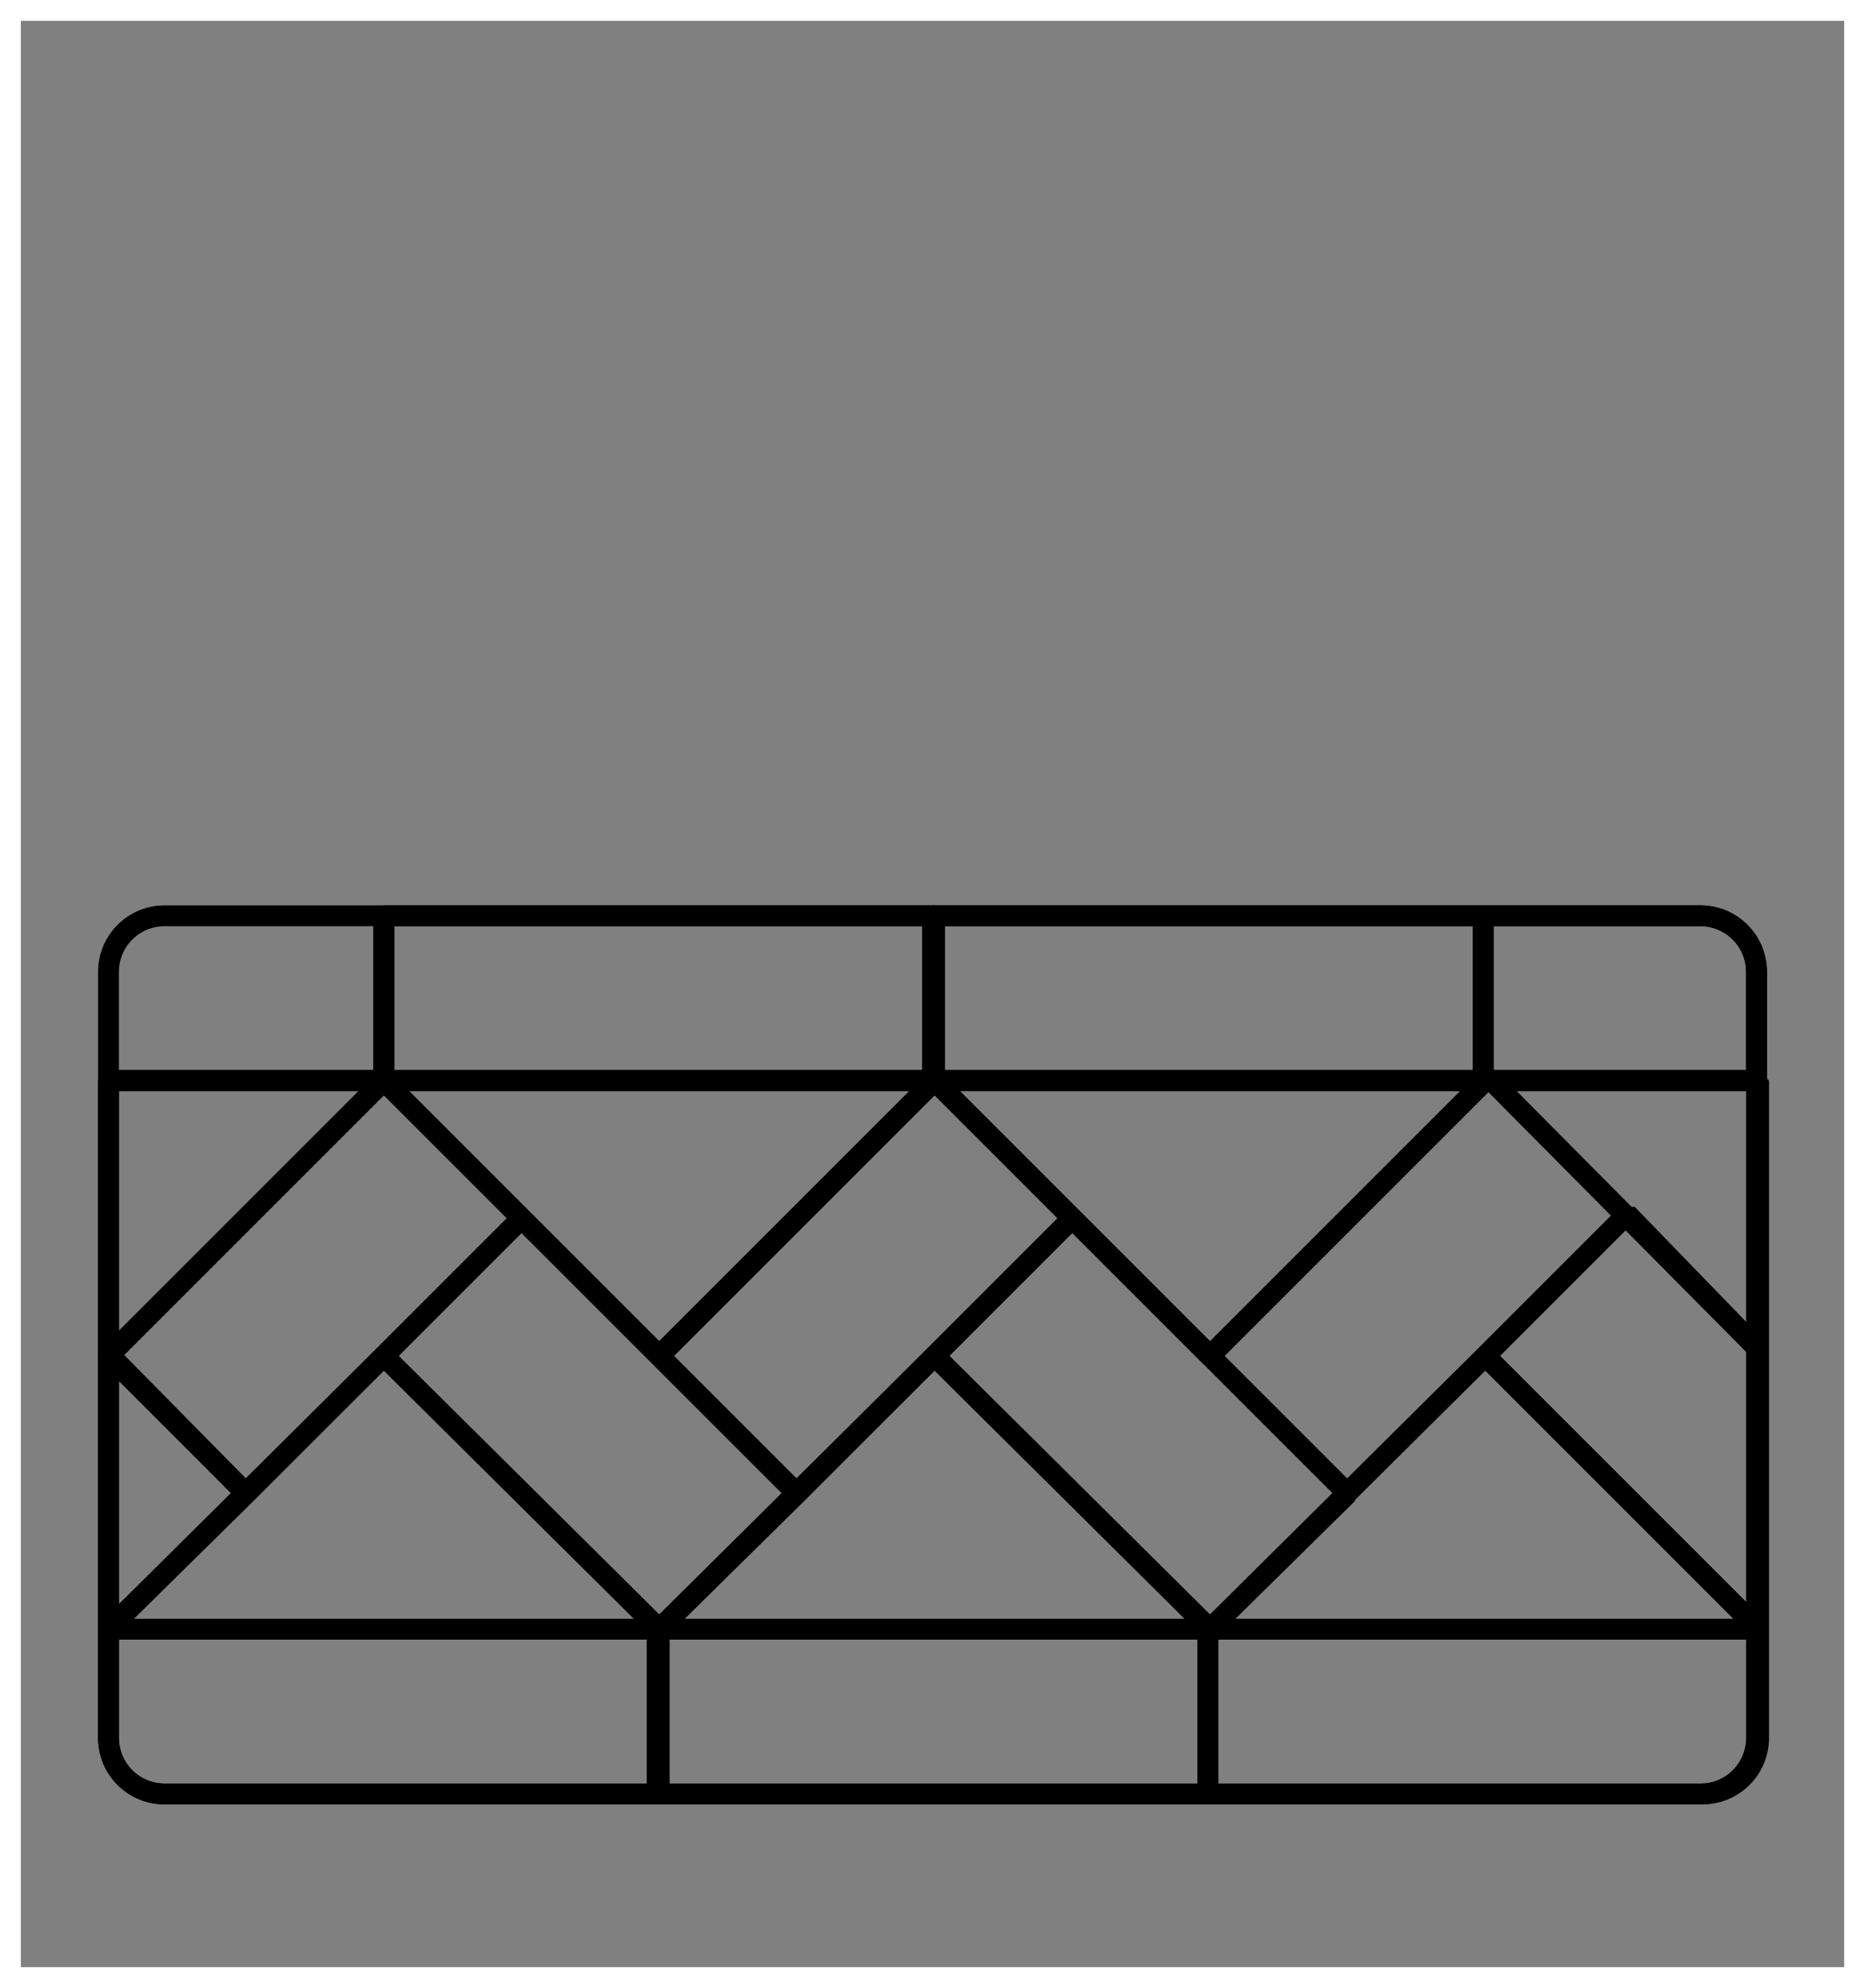 <?xml version="1.0" encoding="utf-8"?>
<!-- Generator: Adobe Illustrator 25.3.1, SVG Export Plug-In . SVG Version: 6.00 Build 0)  -->
<svg version="1.1" id="Layer_1" xmlns="http://www.w3.org/2000/svg" xmlns:xlink="http://www.w3.org/1999/xlink" x="0px" y="0px"
	 viewBox="0 0 89.4 95.3" style="enable-background:new 0 0 89.4 95.3;" xml:space="preserve">
<rect x="0" y="0" width="89.4" height="95.3" fill="#808080" stroke="none"/>
<style type="text/css">
	.st0{fill:none;stroke:#000000;stroke-linejoin:bevel;stroke-miterlimit:10;}
	.st1{fill:#FFFFFF;}
</style>
<g id="Capa_2">
	<g id="Capa_1-2">
		<polygon class="st0" points="11.8,71.6 5.2,64.9 5.2,78.1 		"/>
		<polygon class="st0" points="38.2,71.6 25,58.4 18.4,65 31.6,78.1 		"/>
		<polygon class="st0" points="64.6,71.6 51.4,58.4 44.8,65 58,78.1 		"/>
		<polygon class="st0" points="84.3,64.7 78,58.2 71.2,65 84.3,78.1 		"/>
		<polygon class="st0" points="58,78.1 71.2,65 84.3,78.1 		"/>
		<polygon class="st0" points="31.6,78.1 44.8,65 58,78.1 		"/>
		<polygon class="st0" points="5.2,78.1 18.4,65 31.6,78.1 		"/>
		<polygon class="st0" points="84.3,64.7 71.5,51.8 84.3,51.8 		"/>
		<polygon class="st0" points="71.2,51.8 58,65 44.8,51.8 		"/>
		<polygon class="st0" points="44.8,51.8 31.6,65 18.4,51.8 		"/>
		<polygon class="st0" points="18.4,51.8 5.2,65 5.2,51.8 		"/>
		<polygon class="st0" points="18.4,51.8 5.2,65 11.8,71.6 25,58.4 		"/>
		<polygon class="st0" points="44.8,51.8 31.6,65 38.2,71.6 51.4,58.4 		"/>
		<path class="st0" d="M71.1,43.9h10.4c1.5,0,2.7,1.2,2.7,2.7v5.2H71.1V43.9z"/>
		<rect x="44.7" y="43.9" class="st0" width="26.4" height="7.9"/>
		<rect x="18.4" y="43.9" class="st0" width="26.4" height="7.9"/>
		<path class="st0" d="M57.9,78.1h26.4v5.2c0,1.5-1.2,2.7-2.7,2.7H57.9V78.1z"/>
		<rect x="31.5" y="78.1" class="st0" width="26.4" height="7.9"/>
		<path class="st0" d="M5.2,78.1h26.4V86H7.9c-1.5,0-2.7-1.2-2.7-2.7V78.1z"/>
		<polyline class="st0" points="18.4,43.9 18.4,51.8 5.2,51.8 		"/>
		<path class="st0" d="M7.9,43.9h73.6c1.5,0,2.7,1.2,2.7,2.7v36.7c0,1.5-1.2,2.7-2.7,2.7H7.9c-1.5,0-2.7-1.2-2.7-2.7V46.6
			C5.2,45.1,6.4,43.9,7.9,43.9z"/>
	</g>
</g>
<g>
	<path class="st1" d="M88.4,1v93.3H1V1H88.4 M89.4,0H0v95.3h89.4V0L89.4,0z"/>
</g>
</svg>
